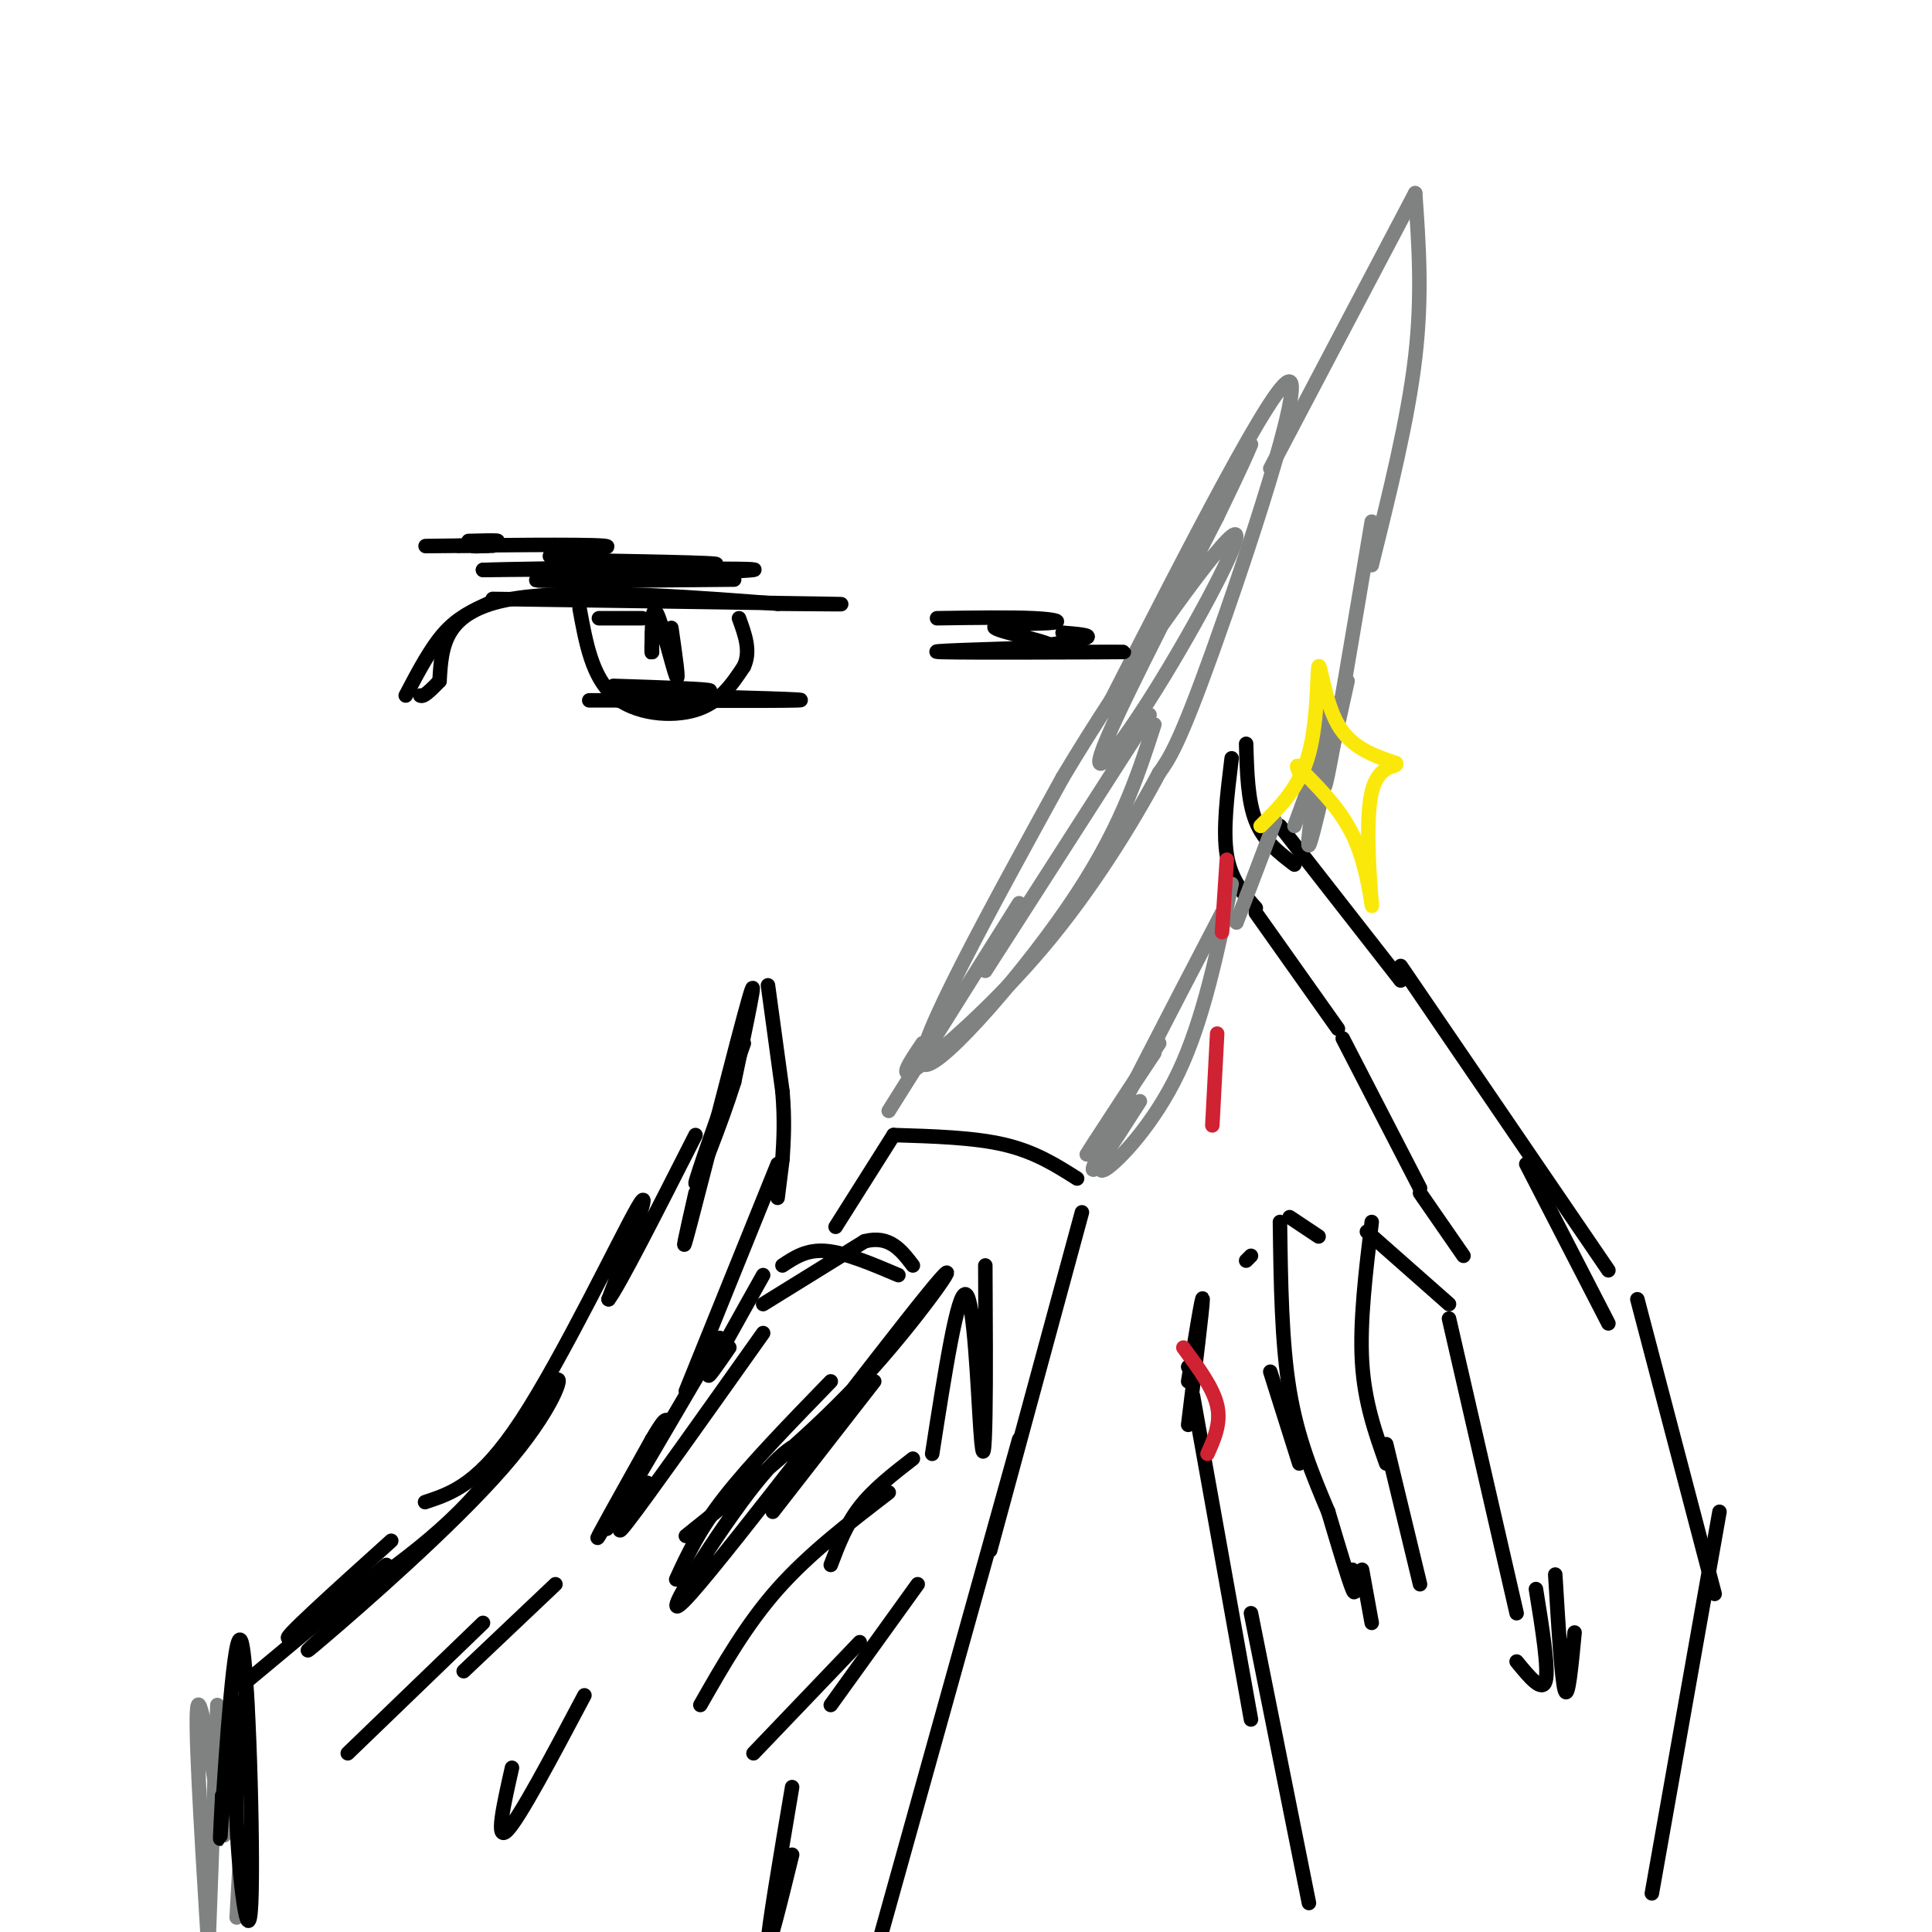 <svg viewBox='0 0 400 400' version='1.1' xmlns='http://www.w3.org/2000/svg' xmlns:xlink='http://www.w3.org/1999/xlink'><g fill='none' stroke='#808282' stroke-width='3' stroke-linecap='round' stroke-linejoin='round'><path d='M49,397c0.000,0.000 2.000,-36.000 2,-36'/><path d='M51,363c-0.067,5.600 -0.133,11.200 0,7c0.133,-4.200 0.467,-18.200 0,-20c-0.467,-1.800 -1.733,8.600 -3,19'/><path d='M48,369c-0.833,0.667 -1.417,-7.167 -2,-15'/><path d='M45,353c0.000,0.000 -2.000,54.000 -2,54'/><path d='M43,401c-1.422,-23.289 -2.844,-46.578 -2,-48c0.844,-1.422 3.956,19.022 5,25c1.044,5.978 0.022,-2.511 -1,-11'/></g>
<g fill='none' stroke='#000000' stroke-width='3' stroke-linecap='round' stroke-linejoin='round'><path d='M51,350c-1.214,7.566 -2.427,15.132 -2,27c0.427,11.868 2.496,28.037 3,17c0.504,-11.037 -0.557,-49.279 -2,-54c-1.443,-4.721 -3.270,24.080 -4,35c-0.730,10.920 -0.365,3.960 0,-3'/><path d='M46,372c0.000,-0.500 0.000,-0.250 0,0'/><path d='M50,349c0.000,0.000 30.000,-25.000 30,-25'/><path d='M71,335c-5.463,4.954 -10.925,9.907 -4,4c6.925,-5.907 26.238,-22.676 37,-35c10.762,-12.324 12.974,-20.203 11,-18c-1.974,2.203 -8.136,14.486 -18,25c-9.864,10.514 -23.432,19.257 -37,28'/><path d='M60,339c-2.667,1.333 9.167,-9.333 21,-20'/><path d='M88,311c5.644,-1.867 11.289,-3.733 20,-17c8.711,-13.267 20.489,-37.933 24,-44c3.511,-6.067 -1.244,6.467 -6,19'/><path d='M126,269c2.000,-2.500 10.000,-18.250 18,-34'/><path d='M144,247c-1.822,8.022 -3.644,16.044 -1,6c2.644,-10.044 9.756,-38.156 12,-46c2.244,-7.844 -0.378,4.578 -3,17'/><path d='M152,224c-2.689,8.600 -7.911,21.600 -8,21c-0.089,-0.600 4.956,-14.800 10,-29'/><path d='M159,204c0.000,0.000 3.000,22.000 3,22'/><path d='M162,226c0.500,6.000 0.250,10.000 0,14'/><path d='M162,240c0.000,0.000 -1.000,8.000 -1,8'/><path d='M161,241c0.000,0.000 -19.000,47.000 -19,47'/><path d='M149,277c-10.500,17.917 -21.000,35.833 -23,39c-2.000,3.167 4.500,-8.417 11,-20'/><path d='M137,296c-1.667,2.667 -11.333,19.333 -13,22c-1.667,2.667 4.667,-8.667 11,-20'/><path d='M135,298c2.333,-4.000 2.667,-4.000 3,-4'/><path d='M134,307c-4.000,6.583 -8.000,13.167 -4,8c4.000,-5.167 16.000,-22.083 28,-39'/><path d='M151,279c-2.583,3.750 -5.167,7.500 -4,5c1.167,-2.500 6.083,-11.250 11,-20'/><path d='M162,262c2.500,-1.667 5.000,-3.333 9,-3c4.000,0.333 9.500,2.667 15,5'/><path d='M158,270c0.000,0.000 21.000,-13.000 21,-13'/><path d='M179,257c5.167,-1.333 7.583,1.833 10,5'/><path d='M181,286c0.000,0.000 -21.000,27.000 -21,27'/><path d='M172,286c-8.333,8.583 -16.667,17.167 -22,24c-5.333,6.833 -7.667,11.917 -10,17'/><path d='M145,353c4.750,-8.333 9.500,-16.667 16,-24c6.500,-7.333 14.750,-13.667 23,-20'/><path d='M172,324c1.583,-4.167 3.167,-8.333 6,-12c2.833,-3.667 6.917,-6.833 11,-10'/><path d='M204,262c0.065,11.732 0.131,23.464 0,31c-0.131,7.536 -0.458,10.875 -1,3c-0.542,-7.875 -1.298,-26.964 -3,-28c-1.702,-1.036 -4.351,15.982 -7,33'/><path d='M156,363c0.000,0.000 22.000,-23.000 22,-23'/><path d='M172,353c0.000,0.000 18.000,-25.000 18,-25'/><path d='M173,254c0.000,0.000 12.000,-19.000 12,-19'/><path d='M185,235c8.333,0.250 16.667,0.500 23,2c6.333,1.500 10.667,4.250 15,7'/><path d='M224,251c0.000,0.000 -19.000,70.000 -19,70'/><path d='M211,298c0.000,0.000 -29.000,104.000 -29,104'/><path d='M164,370c-2.500,14.833 -5.000,29.667 -5,32c0.000,2.333 2.500,-7.833 5,-18'/><path d='M72,363c0.000,0.000 28.000,-27.000 28,-27'/><path d='M115,328c0.000,0.000 -19.000,18.000 -19,18'/><path d='M106,366c-1.750,7.750 -3.500,15.500 -1,13c2.500,-2.500 9.250,-15.250 16,-28'/><path d='M142,318c13.144,-10.530 26.287,-21.059 38,-34c11.713,-12.941 21.995,-28.293 12,-16c-9.995,12.293 -40.268,52.233 -49,62c-8.732,9.767 4.077,-10.638 12,-21c7.923,-10.362 10.962,-10.681 14,-11'/><path d='M169,298c0.667,0.333 -4.667,6.667 -10,13'/><path d='M271,394c0.000,0.000 -12.000,-60.000 -12,-60'/><path d='M259,356c0.000,0.000 -12.000,-67.000 -12,-67'/><path d='M246,295c1.500,-12.250 3.000,-24.500 3,-26c0.000,-1.500 -1.500,7.750 -3,17'/><path d='M246,283c0.000,0.000 0.100,0.100 0.1,0.1'/><path d='M342,392c0.000,0.000 14.000,-79.000 14,-79'/><path d='M355,330c0.000,0.000 -16.000,-61.000 -16,-61'/><path d='M333,274c0.000,0.000 -17.000,-33.000 -17,-33'/><path d='M333,263c0.000,0.000 -43.000,-63.000 -43,-63'/><path d='M290,203c0.000,0.000 -25.000,-32.000 -25,-32'/><path d='M268,179c-3.167,-2.417 -6.333,-4.833 -8,-9c-1.667,-4.167 -1.833,-10.083 -2,-16'/><path d='M255,157c-0.917,7.417 -1.833,14.833 -1,20c0.833,5.167 3.417,8.083 6,11'/><path d='M260,189c0.000,0.000 17.000,24.000 17,24'/><path d='M278,215c0.000,0.000 16.000,31.000 16,31'/><path d='M294,247c0.000,0.000 9.000,13.000 9,13'/><path d='M300,270c0.000,0.000 -17.000,-15.000 -17,-15'/><path d='M284,253c-1.250,10.333 -2.500,20.667 -2,29c0.500,8.333 2.750,14.667 5,21'/><path d='M287,299c0.000,0.000 7.000,29.000 7,29'/><path d='M300,273c0.000,0.000 14.000,61.000 14,61'/><path d='M273,256c0.000,0.000 -6.000,-4.000 -6,-4'/><path d='M265,253c0.167,12.500 0.333,25.000 2,35c1.667,10.000 4.833,17.500 8,25'/><path d='M275,313c2.083,7.000 4.167,14.000 5,16c0.833,2.000 0.417,-1.000 0,-4'/><path d='M258,261c0.000,0.000 1.000,-1.000 1,-1'/><path d='M263,284c0.000,0.000 6.000,19.000 6,19'/></g>
<g fill='none' stroke='#808282' stroke-width='3' stroke-linecap='round' stroke-linejoin='round'><path d='M184,230c0.000,0.000 27.000,-43.000 27,-43'/><path d='M204,201c0.000,0.000 34.000,-53.000 34,-53'/><path d='M239,150c-3.622,11.178 -7.244,22.356 -18,38c-10.756,15.644 -28.644,35.756 -30,32c-1.356,-3.756 13.822,-31.378 29,-59'/><path d='M220,161c12.978,-21.797 30.922,-46.791 35,-50c4.078,-3.209 -5.710,15.367 -14,29c-8.290,13.633 -15.083,22.324 -13,16c2.083,-6.324 13.041,-27.662 24,-49'/><path d='M252,107c5.167,-10.667 6.083,-12.833 7,-15'/><path d='M229,147c17.578,-34.378 35.156,-68.756 38,-68c2.844,0.756 -9.044,36.644 -16,56c-6.956,19.356 -8.978,22.178 -11,25'/><path d='M240,160c-5.571,10.464 -14.000,24.125 -24,36c-10.000,11.875 -21.571,21.964 -26,25c-4.429,3.036 -1.714,-0.982 1,-5'/><path d='M263,97c0.000,0.000 30.000,-57.000 30,-57'/><path d='M293,40c0.750,10.583 1.500,21.167 0,34c-1.500,12.833 -5.250,27.917 -9,43'/><path d='M284,108c-3.750,22.333 -7.500,44.667 -9,52c-1.500,7.333 -0.750,-0.333 0,-8'/><path d='M275,152c0.000,0.000 -7.000,19.000 -7,19'/><path d='M255,183c-2.933,14.089 -5.867,28.178 -11,39c-5.133,10.822 -12.467,18.378 -15,20c-2.533,1.622 -0.267,-2.689 2,-7'/><path d='M240,216c-7.417,11.333 -14.833,22.667 -15,23c-0.167,0.333 6.917,-10.333 14,-21'/><path d='M236,228c-5.917,9.250 -11.833,18.500 -9,12c2.833,-6.500 14.417,-28.750 26,-51'/><path d='M256,191c0.000,0.000 8.000,-21.000 8,-21'/><path d='M279,141c-3.667,16.667 -7.333,33.333 -8,34c-0.667,0.667 1.667,-14.667 4,-30'/></g>
<g fill='none' stroke='#cf2233' stroke-width='3' stroke-linecap='round' stroke-linejoin='round'><path d='M254,178c0.000,0.000 -1.000,15.000 -1,15'/><path d='M252,214c0.000,0.000 -1.000,19.000 -1,19'/><path d='M245,279c3.083,4.167 6.167,8.333 7,12c0.833,3.667 -0.583,6.833 -2,10'/></g>
<g fill='none' stroke='#fae80b' stroke-width='3' stroke-linecap='round' stroke-linejoin='round'><path d='M261,171c4.048,-3.994 8.095,-7.988 10,-15c1.905,-7.012 1.667,-17.042 2,-18c0.333,-0.958 1.238,7.155 4,12c2.762,4.845 7.381,6.423 12,8'/><path d='M289,158c0.711,1.059 -3.510,-0.293 -5,6c-1.490,6.293 -0.247,20.233 0,23c0.247,2.767 -0.501,-5.638 -3,-12c-2.499,-6.362 -6.750,-10.681 -11,-15'/><path d='M270,160c-2.000,-2.500 -1.500,-1.250 -1,0'/></g>
<g fill='none' stroke='#000000' stroke-width='3' stroke-linecap='round' stroke-linejoin='round'><path d='M322,326c0.667,11.000 1.333,22.000 2,24c0.667,2.000 1.333,-5.000 2,-12'/><path d='M318,329c1.333,8.250 2.667,16.500 2,19c-0.667,2.500 -3.333,-0.750 -6,-4'/><path d='M282,325c0.000,0.000 2.000,11.000 2,11'/><path d='M84,144c2.583,-4.917 5.167,-9.833 8,-13c2.833,-3.167 5.917,-4.583 9,-6'/><path d='M102,124c29.083,0.417 58.167,0.833 68,1c9.833,0.167 0.417,0.083 -9,0'/><path d='M161,125c-12.956,-0.978 -40.844,-3.422 -55,-1c-14.156,2.422 -14.578,9.711 -15,17'/><path d='M91,141c-3.167,3.333 -3.583,3.167 -4,3'/><path d='M133,128c0.000,0.000 -9.000,0.000 -9,0'/><path d='M120,126c1.289,7.067 2.578,14.133 7,18c4.422,3.867 11.978,4.533 17,3c5.022,-1.533 7.511,-5.267 10,-9'/><path d='M154,138c1.500,-3.167 0.250,-6.583 -1,-10'/><path d='M139,130c0.844,5.844 1.689,11.689 1,10c-0.689,-1.689 -2.911,-10.911 -4,-13c-1.089,-2.089 -1.044,2.956 -1,8'/><path d='M135,135c-0.167,0.667 -0.083,-1.667 0,-4'/><path d='M122,145c11.000,0.000 22.000,0.000 23,0c1.000,0.000 -8.000,0.000 -17,0'/><path d='M128,145c6.822,0.044 32.378,0.156 37,0c4.622,-0.156 -11.689,-0.578 -28,-1'/><path d='M137,144c-1.244,-0.333 9.644,-0.667 10,-1c0.356,-0.333 -9.822,-0.667 -20,-1'/><path d='M152,120c-23.022,0.222 -46.044,0.444 -40,0c6.044,-0.444 41.156,-1.556 44,-2c2.844,-0.444 -26.578,-0.222 -56,0'/><path d='M100,118c2.667,-0.178 37.333,-0.622 46,-1c8.667,-0.378 -8.667,-0.689 -26,-1'/><path d='M120,116c-2.187,-0.126 5.345,0.057 4,0c-1.345,-0.057 -11.567,-0.356 -10,-1c1.567,-0.644 14.922,-1.635 11,-2c-3.922,-0.365 -25.121,-0.104 -33,0c-7.879,0.104 -2.440,0.052 3,0'/><path d='M95,113c1.667,0.000 4.333,0.000 7,0'/><path d='M101,113c-1.667,0.083 -3.333,0.167 -3,0c0.333,-0.167 2.667,-0.583 5,-1'/><path d='M103,112c-0.167,-0.167 -3.083,-0.083 -6,0'/><path d='M213,135c12.111,-0.022 24.222,-0.044 18,0c-6.222,0.044 -30.778,0.156 -36,0c-5.222,-0.156 8.889,-0.578 23,-1'/><path d='M218,134c0.190,-1.016 -10.836,-3.056 -12,-4c-1.164,-0.944 7.533,-0.793 11,-1c3.467,-0.207 1.705,-0.774 -3,-1c-4.705,-0.226 -12.352,-0.113 -20,0'/><path d='M214,134c5.000,-0.750 10.000,-1.500 11,-2c1.000,-0.500 -2.000,-0.750 -5,-1'/></g>
</svg>
